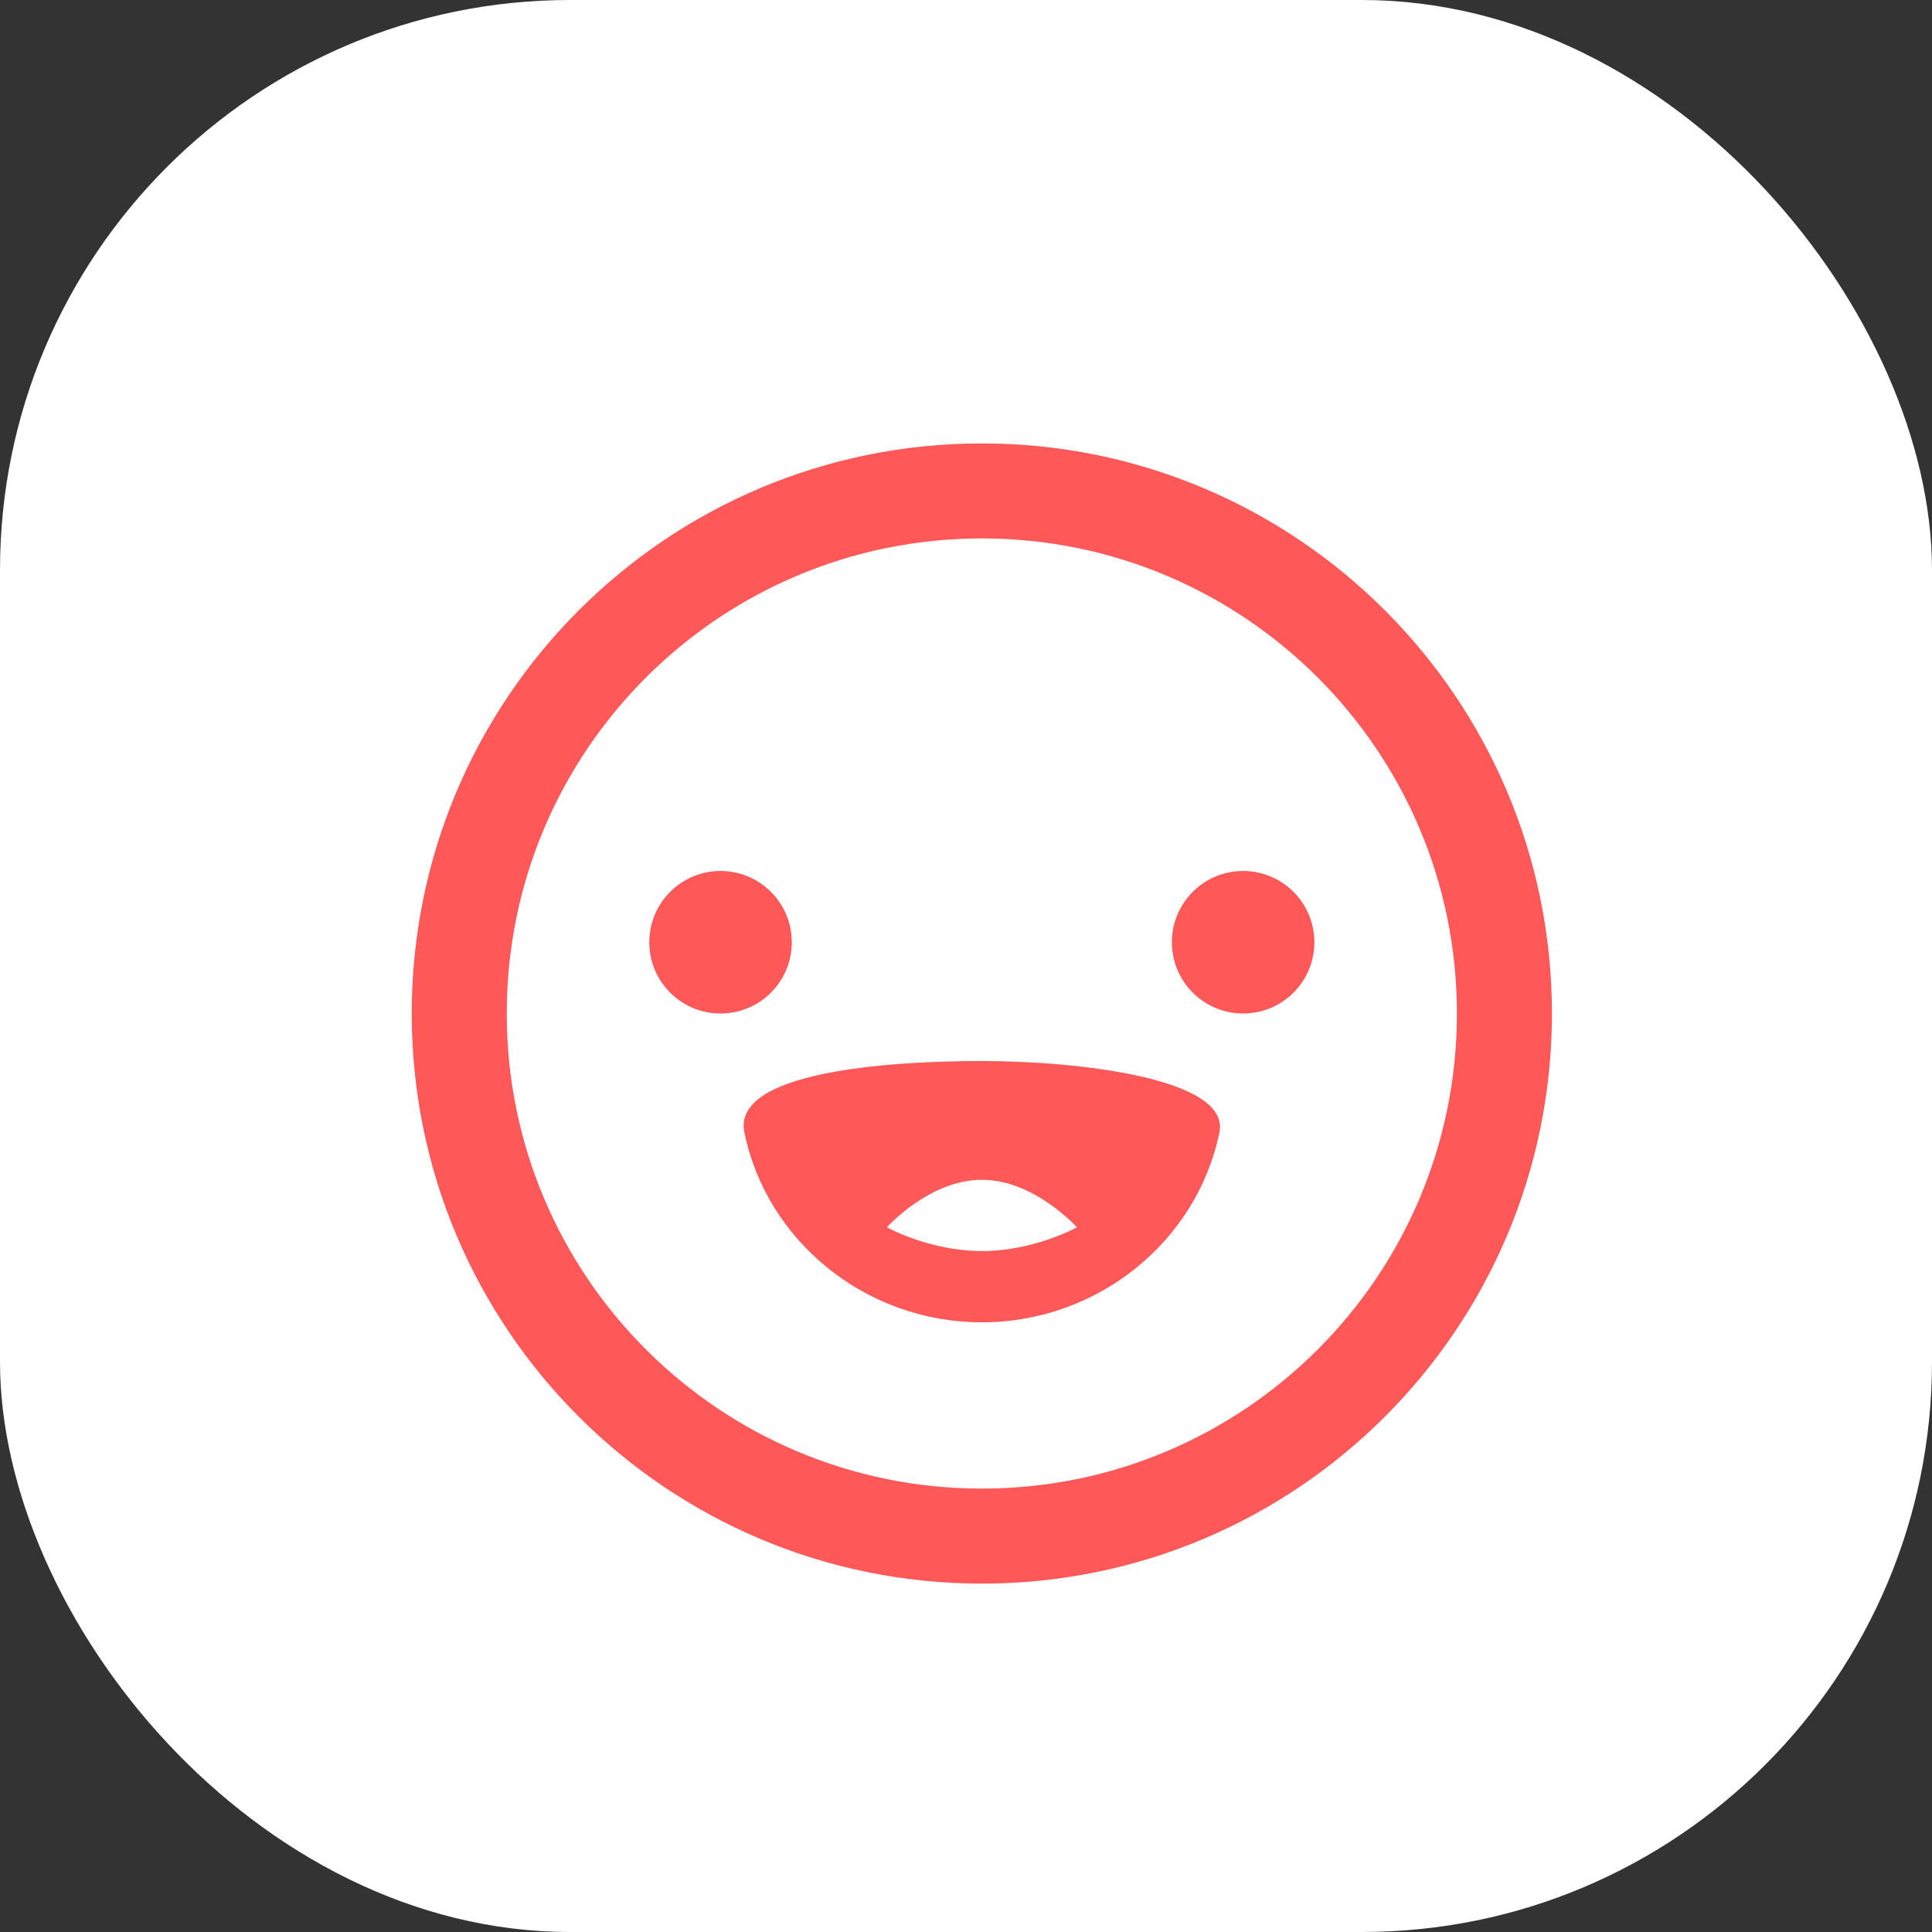 <svg width="61" height="61" viewBox="0 0 61 61" fill="none" xmlns="http://www.w3.org/2000/svg">
<rect x="0" y="0" width="61" height="61" fill="#333333" stroke="none"/>
<rect width="61" height="61" rx="18" fill="white"/>
<path fill-rule="evenodd" clip-rule="evenodd" d="M46 32C46 40.285 39.285 47 31 47C22.715 47 16 40.285 16 32C16 23.715 22.715 17 31 17C39.285 17 46 23.715 46 32ZM49 32C49 41.941 40.941 50 31 50C21.059 50 13 41.941 13 32C13 22.059 21.059 14 31 14C40.941 14 49 22.059 49 32ZM22.75 32C23.994 32 25 30.992 25 29.75C25 28.508 23.994 27.5 22.75 27.5C21.506 27.5 20.5 28.508 20.5 29.75C20.5 30.992 21.506 32 22.75 32ZM41.5 29.75C41.5 30.992 40.493 32 39.25 32C38.007 32 37 30.992 37 29.75C37 28.508 38.007 27.5 39.25 27.5C40.493 27.5 41.5 28.508 41.5 29.75ZM31.002 41.75C34.676 41.75 37.803 39.178 38.502 35.75C38.849 34.04 34.002 33.5 31.002 33.5C28.002 33.5 23.113 33.846 23.502 35.75C24.201 39.178 27.325 41.75 31.002 41.75ZM34.002 38.75C34.002 38.75 32.657 39.5 31.002 39.5C29.344 39.5 28.002 38.75 28.002 38.75C28.002 38.75 29.344 37.25 31.002 37.25C32.657 37.25 34.002 38.75 34.002 38.75Z" fill="#FF5858"/>
</svg>
